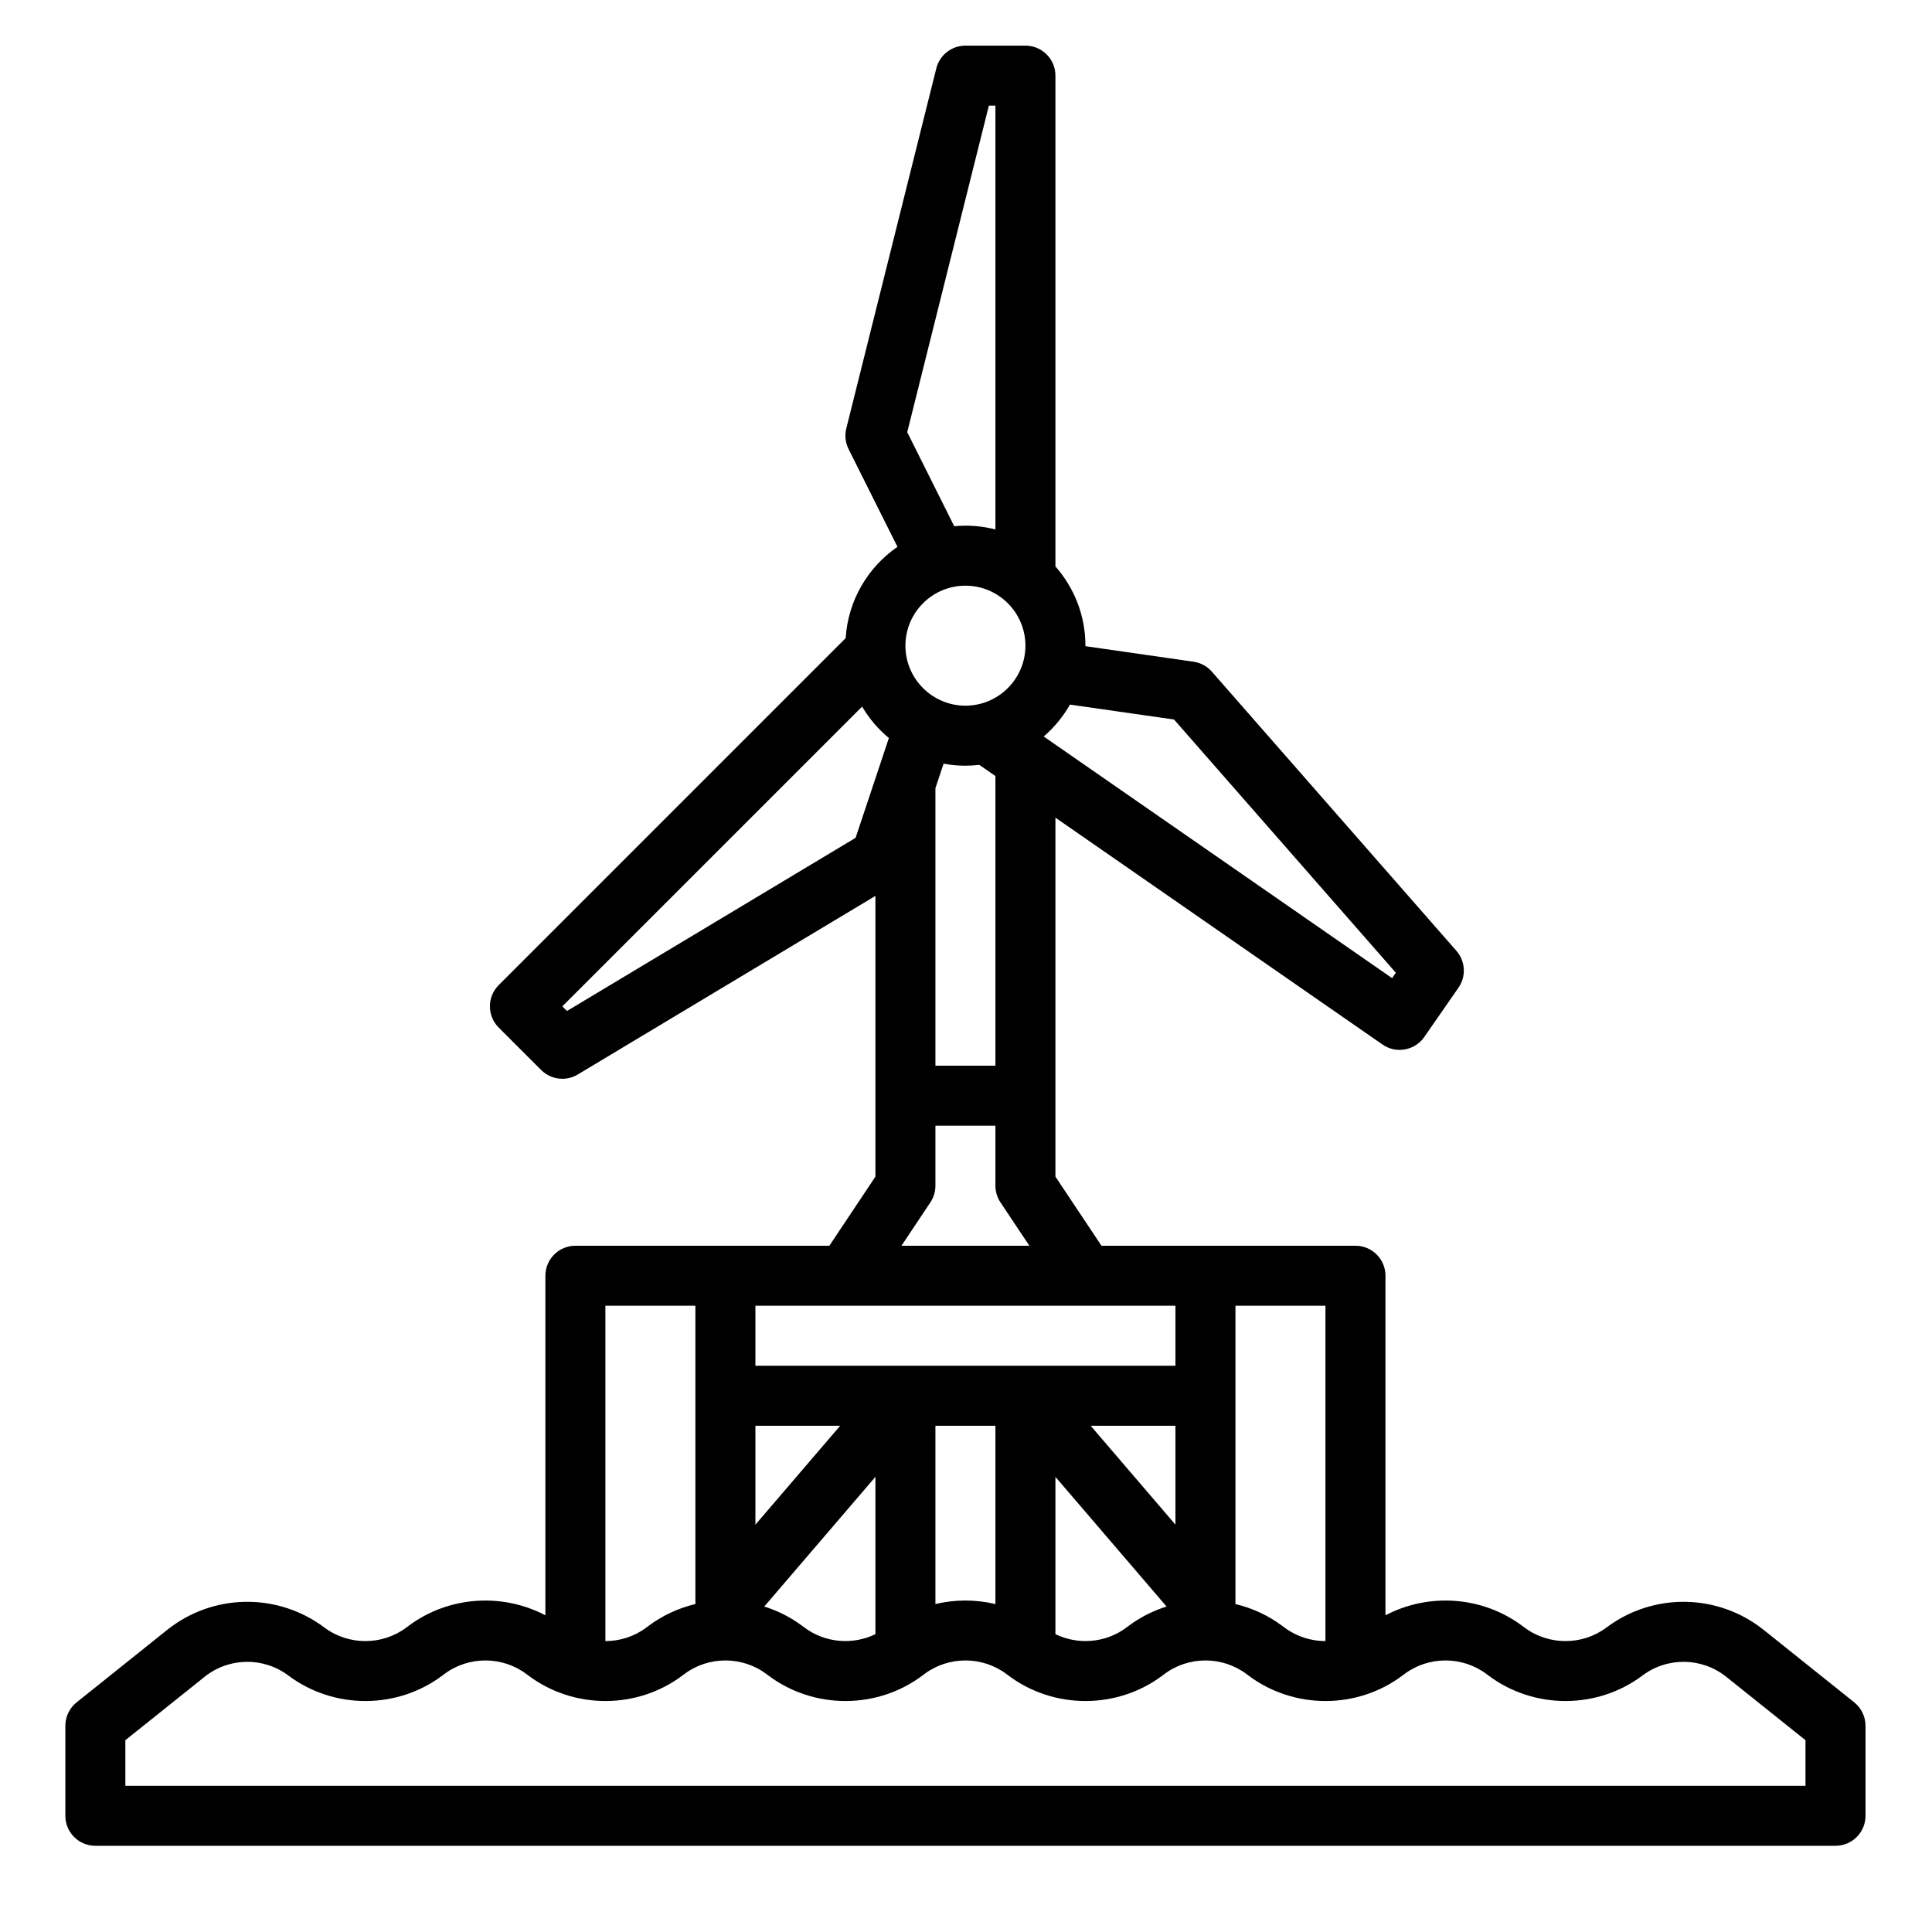 <svg xmlns="http://www.w3.org/2000/svg" xmlns:xlink="http://www.w3.org/1999/xlink" width="512" zoomAndPan="magnify" viewBox="0 0 384 391.92" height="512" preserveAspectRatio="xMidYMid meet"><defs><clipPath id="375dc9507e"><path d="M 9.297 9.258 L 374.473 9.258 L 374.473 374.434 L 9.297 374.434 Z M 9.297 9.258 " clip-rule="nonzero"></path></clipPath></defs><g clip-path="url(#375dc9507e)"><path fill="#000000" d="M 362.297 362.258 L 21.469 362.258 L 21.469 353.012 L 37.543 340.152 C 42.48 336.199 49.469 336.094 54.531 339.887 C 63.734 346.789 76.586 346.789 85.785 339.891 L 86.18 339.594 C 91.078 335.918 97.926 335.918 102.828 339.594 L 103.223 339.887 C 112.422 346.789 125.273 346.789 134.473 339.891 L 134.867 339.594 C 139.77 335.918 146.617 335.918 151.516 339.594 L 151.914 339.887 C 161.113 346.789 173.965 346.789 183.164 339.891 L 183.559 339.594 C 188.461 335.918 195.309 335.918 200.207 339.594 L 200.602 339.887 C 209.805 346.789 222.656 346.789 231.855 339.891 L 232.25 339.594 C 237.148 335.918 243.996 335.918 248.898 339.594 L 249.293 339.887 C 258.492 346.789 271.348 346.789 280.543 339.891 L 280.938 339.594 C 285.84 335.918 292.688 335.918 297.586 339.594 L 297.984 339.887 C 307.184 346.789 320.035 346.789 329.234 339.887 C 334.297 336.094 341.285 336.199 346.223 340.152 L 362.297 353.012 Z M 137.105 264.879 L 137.105 325.391 C 133.719 326.199 130.461 327.684 127.566 329.852 L 127.172 330.148 C 124.719 331.988 121.785 332.906 118.848 332.906 L 118.848 264.879 Z M 184.773 243.91 C 185.441 242.91 185.797 241.734 185.797 240.535 L 185.797 228.363 L 197.969 228.363 L 197.969 240.535 C 197.969 241.734 198.324 242.91 198.992 243.91 L 204.855 252.707 L 178.91 252.707 Z M 111.059 205.086 L 110.113 204.145 L 170.922 143.34 C 172.355 145.766 174.195 147.922 176.355 149.715 L 169.605 169.957 Z M 180.078 87.672 L 196.637 21.43 L 197.969 21.43 L 197.969 107.406 C 196.023 106.902 193.984 106.637 191.883 106.637 C 191.117 106.637 190.363 106.68 189.613 106.746 Z M 234.203 145.961 L 279.191 197.324 L 278.434 198.422 L 207.766 149.406 C 209.891 147.574 211.691 145.387 213.086 142.93 Z M 191.883 118.809 C 198.594 118.809 204.055 124.27 204.055 130.98 C 204.055 137.691 198.594 143.152 191.883 143.152 C 185.172 143.152 179.711 137.691 179.711 130.98 C 179.711 124.27 185.172 118.809 191.883 118.809 Z M 197.969 216.188 L 185.797 216.188 L 185.797 159.879 L 187.453 154.918 C 188.891 155.18 190.371 155.328 191.883 155.328 C 192.836 155.328 193.777 155.266 194.703 155.156 L 197.969 157.426 Z M 234.488 277.051 L 149.281 277.051 L 149.281 264.879 L 234.488 264.879 Z M 210.141 299.59 L 232.688 325.895 C 229.949 326.758 227.324 328.07 224.949 329.852 L 224.551 330.148 C 220.359 333.297 214.75 333.738 210.141 331.5 Z M 234.488 309.289 L 217.289 289.223 L 234.488 289.223 Z M 185.797 289.223 L 197.969 289.223 L 197.969 325.395 C 193.973 324.441 189.793 324.441 185.797 325.391 Z M 173.625 299.59 L 173.625 331.504 C 169.02 333.738 163.406 333.293 159.215 330.148 L 158.82 329.855 C 156.441 328.07 153.816 326.758 151.078 325.895 Z M 149.281 289.223 L 166.477 289.223 L 149.281 309.289 Z M 264.918 332.906 C 261.98 332.906 259.047 331.988 256.594 330.148 L 256.199 329.855 C 253.305 327.684 250.051 326.199 246.66 325.395 L 246.66 264.879 L 264.918 264.879 Z M 372.188 345.336 L 353.828 330.648 C 344.551 323.227 331.438 323.02 321.934 330.148 C 317.031 333.824 310.184 333.824 305.285 330.148 L 304.891 329.855 C 296.789 323.781 285.867 323.059 277.09 327.676 L 277.09 258.793 C 277.09 255.434 274.367 252.707 271.004 252.707 L 219.484 252.707 L 210.141 238.691 L 210.141 165.867 L 276.496 211.891 C 277.555 212.625 278.762 212.977 279.957 212.977 C 281.887 212.977 283.785 212.062 284.965 210.359 L 291.902 200.359 C 293.496 198.062 293.32 194.98 291.48 192.879 L 241.875 136.25 C 240.918 135.156 239.602 134.445 238.164 134.234 L 216.227 131.082 C 216.227 131.051 216.227 131.016 216.227 130.98 C 216.227 124.824 213.926 119.199 210.141 114.902 L 210.141 15.344 C 210.141 11.98 207.418 9.258 204.055 9.258 L 191.883 9.258 C 189.09 9.258 186.656 11.156 185.977 13.867 L 167.719 86.902 C 167.367 88.309 167.531 89.801 168.18 91.102 L 178.098 110.93 C 172.117 115.051 168.07 121.773 167.59 129.449 L 97.203 199.84 C 94.828 202.219 94.828 206.07 97.203 208.449 L 105.812 217.055 C 106.984 218.227 108.543 218.836 110.117 218.836 C 111.191 218.836 112.273 218.551 113.246 217.969 L 173.625 181.742 L 173.625 238.691 L 164.281 252.707 L 112.762 252.707 C 109.402 252.707 106.676 255.434 106.676 258.793 L 106.676 327.676 C 97.898 323.062 86.977 323.781 78.879 329.852 L 78.48 330.148 C 73.582 333.824 66.734 333.824 61.836 330.148 C 52.332 323.023 39.215 323.227 29.938 330.648 L 11.582 345.336 C 10.137 346.488 9.297 348.238 9.297 350.086 L 9.297 368.344 C 9.297 371.707 12.02 374.434 15.383 374.434 L 368.383 374.434 C 371.746 374.434 374.473 371.707 374.473 368.344 L 374.473 350.086 C 374.473 348.238 373.629 346.488 372.188 345.336 " fill-opacity="1" fill-rule="nonzero"></path></g></svg>